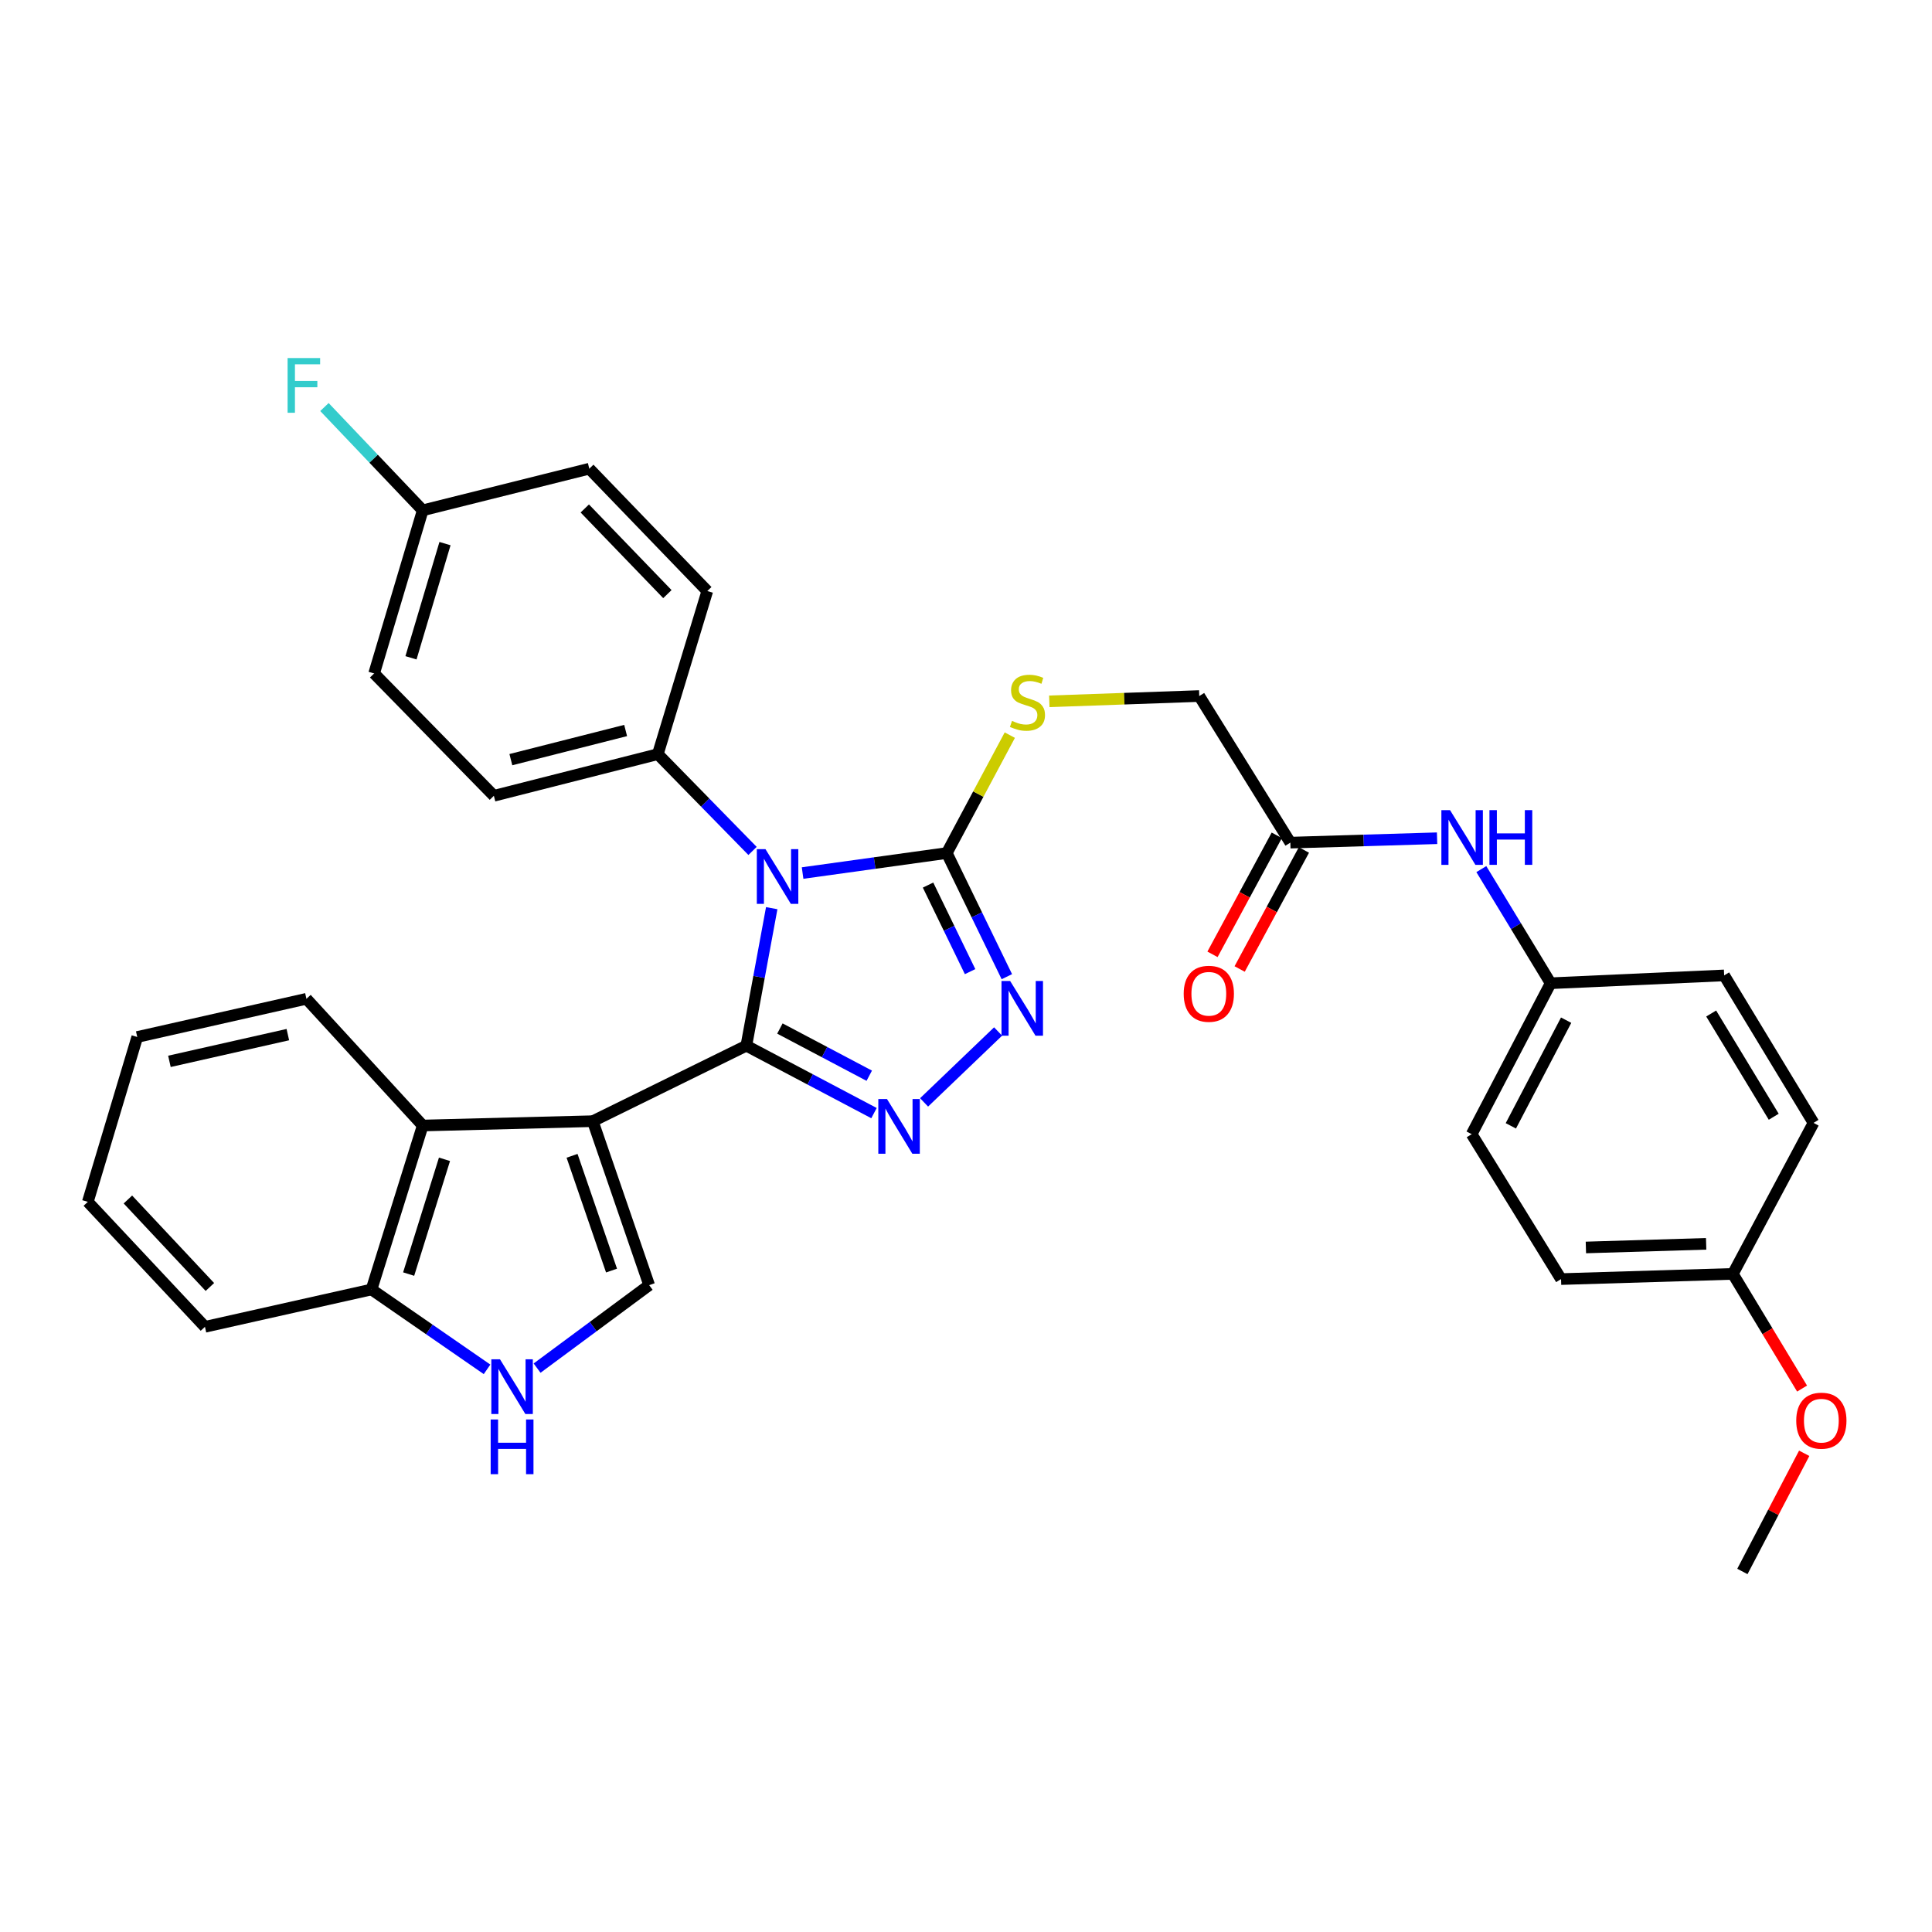 <?xml version='1.0' encoding='iso-8859-1'?>
<svg version='1.1' baseProfile='full'
              xmlns='http://www.w3.org/2000/svg'
                      xmlns:rdkit='http://www.rdkit.org/xml'
                      xmlns:xlink='http://www.w3.org/1999/xlink'
                  xml:space='preserve'
width='1000px' height='1000px' viewBox='0 0 1000 1000'>
<!-- END OF HEADER -->
<rect style='opacity:1.0;fill:#FFFFFF;stroke:none' width='1000' height='1000' x='0' y='0'> </rect>
<path class='bond-0' d='M 386.304,541.25 L 392.874,505.659' style='fill:none;fill-rule:evenodd;stroke:#000000;stroke-width:6px;stroke-linecap:butt;stroke-linejoin:miter;stroke-opacity:1' />
<path class='bond-0' d='M 392.874,505.659 L 399.444,470.068' style='fill:none;fill-rule:evenodd;stroke:#0000FF;stroke-width:6px;stroke-linecap:butt;stroke-linejoin:miter;stroke-opacity:1' />
<path class='bond-1' d='M 386.304,541.25 L 306.819,580.322' style='fill:none;fill-rule:evenodd;stroke:#000000;stroke-width:6px;stroke-linecap:butt;stroke-linejoin:miter;stroke-opacity:1' />
<path class='bond-2' d='M 386.304,541.25 L 419.342,558.699' style='fill:none;fill-rule:evenodd;stroke:#000000;stroke-width:6px;stroke-linecap:butt;stroke-linejoin:miter;stroke-opacity:1' />
<path class='bond-2' d='M 419.342,558.699 L 452.38,576.149' style='fill:none;fill-rule:evenodd;stroke:#0000FF;stroke-width:6px;stroke-linecap:butt;stroke-linejoin:miter;stroke-opacity:1' />
<path class='bond-2' d='M 403.674,532.363 L 426.801,544.578' style='fill:none;fill-rule:evenodd;stroke:#000000;stroke-width:6px;stroke-linecap:butt;stroke-linejoin:miter;stroke-opacity:1' />
<path class='bond-2' d='M 426.801,544.578 L 449.927,556.793' style='fill:none;fill-rule:evenodd;stroke:#0000FF;stroke-width:6px;stroke-linecap:butt;stroke-linejoin:miter;stroke-opacity:1' />
<path class='bond-3' d='M 415.42,451.886 L 452.738,446.711' style='fill:none;fill-rule:evenodd;stroke:#0000FF;stroke-width:6px;stroke-linecap:butt;stroke-linejoin:miter;stroke-opacity:1' />
<path class='bond-3' d='M 452.738,446.711 L 490.055,441.536' style='fill:none;fill-rule:evenodd;stroke:#000000;stroke-width:6px;stroke-linecap:butt;stroke-linejoin:miter;stroke-opacity:1' />
<path class='bond-8' d='M 389.514,440.444 L 365.001,415.398' style='fill:none;fill-rule:evenodd;stroke:#0000FF;stroke-width:6px;stroke-linecap:butt;stroke-linejoin:miter;stroke-opacity:1' />
<path class='bond-8' d='M 365.001,415.398 L 340.489,390.352' style='fill:none;fill-rule:evenodd;stroke:#000000;stroke-width:6px;stroke-linecap:butt;stroke-linejoin:miter;stroke-opacity:1' />
<path class='bond-5' d='M 306.819,580.322 L 336.008,665.184' style='fill:none;fill-rule:evenodd;stroke:#000000;stroke-width:6px;stroke-linecap:butt;stroke-linejoin:miter;stroke-opacity:1' />
<path class='bond-5' d='M 296.096,598.246 L 316.528,657.649' style='fill:none;fill-rule:evenodd;stroke:#000000;stroke-width:6px;stroke-linecap:butt;stroke-linejoin:miter;stroke-opacity:1' />
<path class='bond-6' d='M 306.819,580.322 L 218.798,582.567' style='fill:none;fill-rule:evenodd;stroke:#000000;stroke-width:6px;stroke-linecap:butt;stroke-linejoin:miter;stroke-opacity:1' />
<path class='bond-4' d='M 478.302,570.599 L 516.611,533.9' style='fill:none;fill-rule:evenodd;stroke:#0000FF;stroke-width:6px;stroke-linecap:butt;stroke-linejoin:miter;stroke-opacity:1' />
<path class='bond-9' d='M 490.055,441.536 L 506.367,411.019' style='fill:none;fill-rule:evenodd;stroke:#000000;stroke-width:6px;stroke-linecap:butt;stroke-linejoin:miter;stroke-opacity:1' />
<path class='bond-9' d='M 506.367,411.019 L 522.679,380.502' style='fill:none;fill-rule:evenodd;stroke:#CCCC00;stroke-width:6px;stroke-linecap:butt;stroke-linejoin:miter;stroke-opacity:1' />
<path class='bond-33' d='M 490.055,441.536 L 505.6,473.534' style='fill:none;fill-rule:evenodd;stroke:#000000;stroke-width:6px;stroke-linecap:butt;stroke-linejoin:miter;stroke-opacity:1' />
<path class='bond-33' d='M 505.6,473.534 L 521.146,505.532' style='fill:none;fill-rule:evenodd;stroke:#0000FF;stroke-width:6px;stroke-linecap:butt;stroke-linejoin:miter;stroke-opacity:1' />
<path class='bond-33' d='M 480.354,458.114 L 491.236,480.512' style='fill:none;fill-rule:evenodd;stroke:#000000;stroke-width:6px;stroke-linecap:butt;stroke-linejoin:miter;stroke-opacity:1' />
<path class='bond-33' d='M 491.236,480.512 L 502.118,502.911' style='fill:none;fill-rule:evenodd;stroke:#0000FF;stroke-width:6px;stroke-linecap:butt;stroke-linejoin:miter;stroke-opacity:1' />
<path class='bond-7' d='M 336.008,665.184 L 307.002,686.662' style='fill:none;fill-rule:evenodd;stroke:#000000;stroke-width:6px;stroke-linecap:butt;stroke-linejoin:miter;stroke-opacity:1' />
<path class='bond-7' d='M 307.002,686.662 L 277.996,708.139' style='fill:none;fill-rule:evenodd;stroke:#0000FF;stroke-width:6px;stroke-linecap:butt;stroke-linejoin:miter;stroke-opacity:1' />
<path class='bond-10' d='M 218.798,582.567 L 192.297,667.429' style='fill:none;fill-rule:evenodd;stroke:#000000;stroke-width:6px;stroke-linecap:butt;stroke-linejoin:miter;stroke-opacity:1' />
<path class='bond-10' d='M 230.067,600.057 L 211.516,659.46' style='fill:none;fill-rule:evenodd;stroke:#000000;stroke-width:6px;stroke-linecap:butt;stroke-linejoin:miter;stroke-opacity:1' />
<path class='bond-27' d='M 218.798,582.567 L 158.61,516.975' style='fill:none;fill-rule:evenodd;stroke:#000000;stroke-width:6px;stroke-linecap:butt;stroke-linejoin:miter;stroke-opacity:1' />
<path class='bond-34' d='M 252.098,708.772 L 222.197,688.1' style='fill:none;fill-rule:evenodd;stroke:#0000FF;stroke-width:6px;stroke-linecap:butt;stroke-linejoin:miter;stroke-opacity:1' />
<path class='bond-34' d='M 222.197,688.1 L 192.297,667.429' style='fill:none;fill-rule:evenodd;stroke:#000000;stroke-width:6px;stroke-linecap:butt;stroke-linejoin:miter;stroke-opacity:1' />
<path class='bond-14' d='M 340.489,390.352 L 255.627,411.903' style='fill:none;fill-rule:evenodd;stroke:#000000;stroke-width:6px;stroke-linecap:butt;stroke-linejoin:miter;stroke-opacity:1' />
<path class='bond-14' d='M 323.829,378.106 L 264.425,393.192' style='fill:none;fill-rule:evenodd;stroke:#000000;stroke-width:6px;stroke-linecap:butt;stroke-linejoin:miter;stroke-opacity:1' />
<path class='bond-15' d='M 340.489,390.352 L 366.094,305.925' style='fill:none;fill-rule:evenodd;stroke:#000000;stroke-width:6px;stroke-linecap:butt;stroke-linejoin:miter;stroke-opacity:1' />
<path class='bond-16' d='M 543.121,363.008 L 581.927,361.638' style='fill:none;fill-rule:evenodd;stroke:#CCCC00;stroke-width:6px;stroke-linecap:butt;stroke-linejoin:miter;stroke-opacity:1' />
<path class='bond-16' d='M 581.927,361.638 L 620.733,360.267' style='fill:none;fill-rule:evenodd;stroke:#000000;stroke-width:6px;stroke-linecap:butt;stroke-linejoin:miter;stroke-opacity:1' />
<path class='bond-29' d='M 192.297,667.429 L 106.078,686.761' style='fill:none;fill-rule:evenodd;stroke:#000000;stroke-width:6px;stroke-linecap:butt;stroke-linejoin:miter;stroke-opacity:1' />
<path class='bond-11' d='M 667.879,436.15 L 620.733,360.267' style='fill:none;fill-rule:evenodd;stroke:#000000;stroke-width:6px;stroke-linecap:butt;stroke-linejoin:miter;stroke-opacity:1' />
<path class='bond-12' d='M 667.879,436.15 L 705.856,435.01' style='fill:none;fill-rule:evenodd;stroke:#000000;stroke-width:6px;stroke-linecap:butt;stroke-linejoin:miter;stroke-opacity:1' />
<path class='bond-12' d='M 705.856,435.01 L 743.832,433.869' style='fill:none;fill-rule:evenodd;stroke:#0000FF;stroke-width:6px;stroke-linecap:butt;stroke-linejoin:miter;stroke-opacity:1' />
<path class='bond-13' d='M 660.853,432.356 L 644.221,463.159' style='fill:none;fill-rule:evenodd;stroke:#000000;stroke-width:6px;stroke-linecap:butt;stroke-linejoin:miter;stroke-opacity:1' />
<path class='bond-13' d='M 644.221,463.159 L 627.588,493.962' style='fill:none;fill-rule:evenodd;stroke:#FF0000;stroke-width:6px;stroke-linecap:butt;stroke-linejoin:miter;stroke-opacity:1' />
<path class='bond-13' d='M 674.905,439.944 L 658.273,470.747' style='fill:none;fill-rule:evenodd;stroke:#000000;stroke-width:6px;stroke-linecap:butt;stroke-linejoin:miter;stroke-opacity:1' />
<path class='bond-13' d='M 658.273,470.747 L 641.641,501.55' style='fill:none;fill-rule:evenodd;stroke:#FF0000;stroke-width:6px;stroke-linecap:butt;stroke-linejoin:miter;stroke-opacity:1' />
<path class='bond-17' d='M 766.736,449.846 L 784.674,479.383' style='fill:none;fill-rule:evenodd;stroke:#0000FF;stroke-width:6px;stroke-linecap:butt;stroke-linejoin:miter;stroke-opacity:1' />
<path class='bond-17' d='M 784.674,479.383 L 802.612,508.919' style='fill:none;fill-rule:evenodd;stroke:#000000;stroke-width:6px;stroke-linecap:butt;stroke-linejoin:miter;stroke-opacity:1' />
<path class='bond-20' d='M 255.627,411.903 L 193.646,348.582' style='fill:none;fill-rule:evenodd;stroke:#000000;stroke-width:6px;stroke-linecap:butt;stroke-linejoin:miter;stroke-opacity:1' />
<path class='bond-21' d='M 366.094,305.925 L 305.018,242.596' style='fill:none;fill-rule:evenodd;stroke:#000000;stroke-width:6px;stroke-linecap:butt;stroke-linejoin:miter;stroke-opacity:1' />
<path class='bond-21' d='M 345.437,307.512 L 302.684,263.181' style='fill:none;fill-rule:evenodd;stroke:#000000;stroke-width:6px;stroke-linecap:butt;stroke-linejoin:miter;stroke-opacity:1' />
<path class='bond-23' d='M 802.612,508.919 L 892.424,504.865' style='fill:none;fill-rule:evenodd;stroke:#000000;stroke-width:6px;stroke-linecap:butt;stroke-linejoin:miter;stroke-opacity:1' />
<path class='bond-24' d='M 802.612,508.919 L 761.729,587.048' style='fill:none;fill-rule:evenodd;stroke:#000000;stroke-width:6px;stroke-linecap:butt;stroke-linejoin:miter;stroke-opacity:1' />
<path class='bond-24' d='M 810.629,528.043 L 782.011,582.733' style='fill:none;fill-rule:evenodd;stroke:#000000;stroke-width:6px;stroke-linecap:butt;stroke-linejoin:miter;stroke-opacity:1' />
<path class='bond-18' d='M 218.798,264.146 L 305.018,242.596' style='fill:none;fill-rule:evenodd;stroke:#000000;stroke-width:6px;stroke-linecap:butt;stroke-linejoin:miter;stroke-opacity:1' />
<path class='bond-22' d='M 218.798,264.146 L 193.364,237.414' style='fill:none;fill-rule:evenodd;stroke:#000000;stroke-width:6px;stroke-linecap:butt;stroke-linejoin:miter;stroke-opacity:1' />
<path class='bond-22' d='M 193.364,237.414 L 167.93,210.681' style='fill:none;fill-rule:evenodd;stroke:#33CCCC;stroke-width:6px;stroke-linecap:butt;stroke-linejoin:miter;stroke-opacity:1' />
<path class='bond-35' d='M 218.798,264.146 L 193.646,348.582' style='fill:none;fill-rule:evenodd;stroke:#000000;stroke-width:6px;stroke-linecap:butt;stroke-linejoin:miter;stroke-opacity:1' />
<path class='bond-35' d='M 230.331,281.371 L 212.724,340.476' style='fill:none;fill-rule:evenodd;stroke:#000000;stroke-width:6px;stroke-linecap:butt;stroke-linejoin:miter;stroke-opacity:1' />
<path class='bond-19' d='M 896.922,659.364 L 807.997,662.053' style='fill:none;fill-rule:evenodd;stroke:#000000;stroke-width:6px;stroke-linecap:butt;stroke-linejoin:miter;stroke-opacity:1' />
<path class='bond-19' d='M 883.101,643.805 L 820.853,645.687' style='fill:none;fill-rule:evenodd;stroke:#000000;stroke-width:6px;stroke-linecap:butt;stroke-linejoin:miter;stroke-opacity:1' />
<path class='bond-28' d='M 896.922,659.364 L 914.835,689.042' style='fill:none;fill-rule:evenodd;stroke:#000000;stroke-width:6px;stroke-linecap:butt;stroke-linejoin:miter;stroke-opacity:1' />
<path class='bond-28' d='M 914.835,689.042 L 932.748,718.72' style='fill:none;fill-rule:evenodd;stroke:#FF0000;stroke-width:6px;stroke-linecap:butt;stroke-linejoin:miter;stroke-opacity:1' />
<path class='bond-37' d='M 896.922,659.364 L 938.675,581.201' style='fill:none;fill-rule:evenodd;stroke:#000000;stroke-width:6px;stroke-linecap:butt;stroke-linejoin:miter;stroke-opacity:1' />
<path class='bond-26' d='M 892.424,504.865 L 938.675,581.201' style='fill:none;fill-rule:evenodd;stroke:#000000;stroke-width:6px;stroke-linecap:butt;stroke-linejoin:miter;stroke-opacity:1' />
<path class='bond-26' d='M 885.703,524.591 L 918.079,578.026' style='fill:none;fill-rule:evenodd;stroke:#000000;stroke-width:6px;stroke-linecap:butt;stroke-linejoin:miter;stroke-opacity:1' />
<path class='bond-25' d='M 761.729,587.048 L 807.997,662.053' style='fill:none;fill-rule:evenodd;stroke:#000000;stroke-width:6px;stroke-linecap:butt;stroke-linejoin:miter;stroke-opacity:1' />
<path class='bond-31' d='M 158.61,516.975 L 71.042,536.743' style='fill:none;fill-rule:evenodd;stroke:#000000;stroke-width:6px;stroke-linecap:butt;stroke-linejoin:miter;stroke-opacity:1' />
<path class='bond-31' d='M 148.991,535.518 L 87.694,549.355' style='fill:none;fill-rule:evenodd;stroke:#000000;stroke-width:6px;stroke-linecap:butt;stroke-linejoin:miter;stroke-opacity:1' />
<path class='bond-30' d='M 933.854,752.221 L 917.855,782.803' style='fill:none;fill-rule:evenodd;stroke:#FF0000;stroke-width:6px;stroke-linecap:butt;stroke-linejoin:miter;stroke-opacity:1' />
<path class='bond-30' d='M 917.855,782.803 L 901.855,813.385' style='fill:none;fill-rule:evenodd;stroke:#000000;stroke-width:6px;stroke-linecap:butt;stroke-linejoin:miter;stroke-opacity:1' />
<path class='bond-36' d='M 106.078,686.761 L 45.455,622.075' style='fill:none;fill-rule:evenodd;stroke:#000000;stroke-width:6px;stroke-linecap:butt;stroke-linejoin:miter;stroke-opacity:1' />
<path class='bond-36' d='M 108.637,666.138 L 66.201,620.857' style='fill:none;fill-rule:evenodd;stroke:#000000;stroke-width:6px;stroke-linecap:butt;stroke-linejoin:miter;stroke-opacity:1' />
<path class='bond-32' d='M 71.042,536.743 L 45.455,622.075' style='fill:none;fill-rule:evenodd;stroke:#000000;stroke-width:6px;stroke-linecap:butt;stroke-linejoin:miter;stroke-opacity:1' />
<path  class='atom-1' d='M 396.209 439.522
L 405.489 454.522
Q 406.409 456.002, 407.889 458.682
Q 409.369 461.362, 409.449 461.522
L 409.449 439.522
L 413.209 439.522
L 413.209 467.842
L 409.329 467.842
L 399.369 451.442
Q 398.209 449.522, 396.969 447.322
Q 395.769 445.122, 395.409 444.442
L 395.409 467.842
L 391.729 467.842
L 391.729 439.522
L 396.209 439.522
' fill='#0000FF'/>
<path  class='atom-3' d='M 459.095 568.842
L 468.375 583.842
Q 469.295 585.322, 470.775 588.002
Q 472.255 590.682, 472.335 590.842
L 472.335 568.842
L 476.095 568.842
L 476.095 597.162
L 472.215 597.162
L 462.255 580.762
Q 461.095 578.842, 459.855 576.642
Q 458.655 574.442, 458.295 573.762
L 458.295 597.162
L 454.615 597.162
L 454.615 568.842
L 459.095 568.842
' fill='#0000FF'/>
<path  class='atom-5' d='M 522.85 507.766
L 532.13 522.766
Q 533.05 524.246, 534.53 526.926
Q 536.01 529.606, 536.09 529.766
L 536.09 507.766
L 539.85 507.766
L 539.85 536.086
L 535.97 536.086
L 526.01 519.686
Q 524.85 517.766, 523.61 515.566
Q 522.41 513.366, 522.05 512.686
L 522.05 536.086
L 518.37 536.086
L 518.37 507.766
L 522.85 507.766
' fill='#0000FF'/>
<path  class='atom-8' d='M 258.789 703.565
L 268.069 718.565
Q 268.989 720.045, 270.469 722.725
Q 271.949 725.405, 272.029 725.565
L 272.029 703.565
L 275.789 703.565
L 275.789 731.885
L 271.909 731.885
L 261.949 715.485
Q 260.789 713.565, 259.549 711.365
Q 258.349 709.165, 257.989 708.485
L 257.989 731.885
L 254.309 731.885
L 254.309 703.565
L 258.789 703.565
' fill='#0000FF'/>
<path  class='atom-8' d='M 253.969 734.717
L 257.809 734.717
L 257.809 746.757
L 272.289 746.757
L 272.289 734.717
L 276.129 734.717
L 276.129 763.037
L 272.289 763.037
L 272.289 749.957
L 257.809 749.957
L 257.809 763.037
L 253.969 763.037
L 253.969 734.717
' fill='#0000FF'/>
<path  class='atom-10' d='M 523.816 373.128
Q 524.136 373.248, 525.456 373.808
Q 526.776 374.368, 528.216 374.728
Q 529.696 375.048, 531.136 375.048
Q 533.816 375.048, 535.376 373.768
Q 536.936 372.448, 536.936 370.168
Q 536.936 368.608, 536.136 367.648
Q 535.376 366.688, 534.176 366.168
Q 532.976 365.648, 530.976 365.048
Q 528.456 364.288, 526.936 363.568
Q 525.456 362.848, 524.376 361.328
Q 523.336 359.808, 523.336 357.248
Q 523.336 353.688, 525.736 351.488
Q 528.176 349.288, 532.976 349.288
Q 536.256 349.288, 539.976 350.848
L 539.056 353.928
Q 535.656 352.528, 533.096 352.528
Q 530.336 352.528, 528.816 353.688
Q 527.296 354.808, 527.336 356.768
Q 527.336 358.288, 528.096 359.208
Q 528.896 360.128, 530.016 360.648
Q 531.176 361.168, 533.096 361.768
Q 535.656 362.568, 537.176 363.368
Q 538.696 364.168, 539.776 365.808
Q 540.896 367.408, 540.896 370.168
Q 540.896 374.088, 538.256 376.208
Q 535.656 378.288, 531.296 378.288
Q 528.776 378.288, 526.856 377.728
Q 524.976 377.208, 522.736 376.288
L 523.816 373.128
' fill='#CCCC00'/>
<path  class='atom-13' d='M 750.536 419.32
L 759.816 434.32
Q 760.736 435.8, 762.216 438.48
Q 763.696 441.16, 763.776 441.32
L 763.776 419.32
L 767.536 419.32
L 767.536 447.64
L 763.656 447.64
L 753.696 431.24
Q 752.536 429.32, 751.296 427.12
Q 750.096 424.92, 749.736 424.24
L 749.736 447.64
L 746.056 447.64
L 746.056 419.32
L 750.536 419.32
' fill='#0000FF'/>
<path  class='atom-13' d='M 770.936 419.32
L 774.776 419.32
L 774.776 431.36
L 789.256 431.36
L 789.256 419.32
L 793.096 419.32
L 793.096 447.64
L 789.256 447.64
L 789.256 434.56
L 774.776 434.56
L 774.776 447.64
L 770.936 447.64
L 770.936 419.32
' fill='#0000FF'/>
<path  class='atom-14' d='M 612.683 514.376
Q 612.683 507.576, 616.043 503.776
Q 619.403 499.976, 625.683 499.976
Q 631.963 499.976, 635.323 503.776
Q 638.683 507.576, 638.683 514.376
Q 638.683 521.256, 635.283 525.176
Q 631.883 529.056, 625.683 529.056
Q 619.443 529.056, 616.043 525.176
Q 612.683 521.296, 612.683 514.376
M 625.683 525.856
Q 630.003 525.856, 632.323 522.976
Q 634.683 520.056, 634.683 514.376
Q 634.683 508.816, 632.323 506.016
Q 630.003 503.176, 625.683 503.176
Q 621.363 503.176, 619.003 505.976
Q 616.683 508.776, 616.683 514.376
Q 616.683 520.096, 619.003 522.976
Q 621.363 525.856, 625.683 525.856
' fill='#FF0000'/>
<path  class='atom-23' d='M 148.859 185.326
L 165.699 185.326
L 165.699 188.566
L 152.659 188.566
L 152.659 197.166
L 164.259 197.166
L 164.259 200.446
L 152.659 200.446
L 152.659 213.646
L 148.859 213.646
L 148.859 185.326
' fill='#33CCCC'/>
<path  class='atom-29' d='M 929.729 735.337
Q 929.729 728.537, 933.089 724.737
Q 936.449 720.937, 942.729 720.937
Q 949.009 720.937, 952.369 724.737
Q 955.729 728.537, 955.729 735.337
Q 955.729 742.217, 952.329 746.137
Q 948.929 750.017, 942.729 750.017
Q 936.489 750.017, 933.089 746.137
Q 929.729 742.257, 929.729 735.337
M 942.729 746.817
Q 947.049 746.817, 949.369 743.937
Q 951.729 741.017, 951.729 735.337
Q 951.729 729.777, 949.369 726.977
Q 947.049 724.137, 942.729 724.137
Q 938.409 724.137, 936.049 726.937
Q 933.729 729.737, 933.729 735.337
Q 933.729 741.057, 936.049 743.937
Q 938.409 746.817, 942.729 746.817
' fill='#FF0000'/>
</svg>
